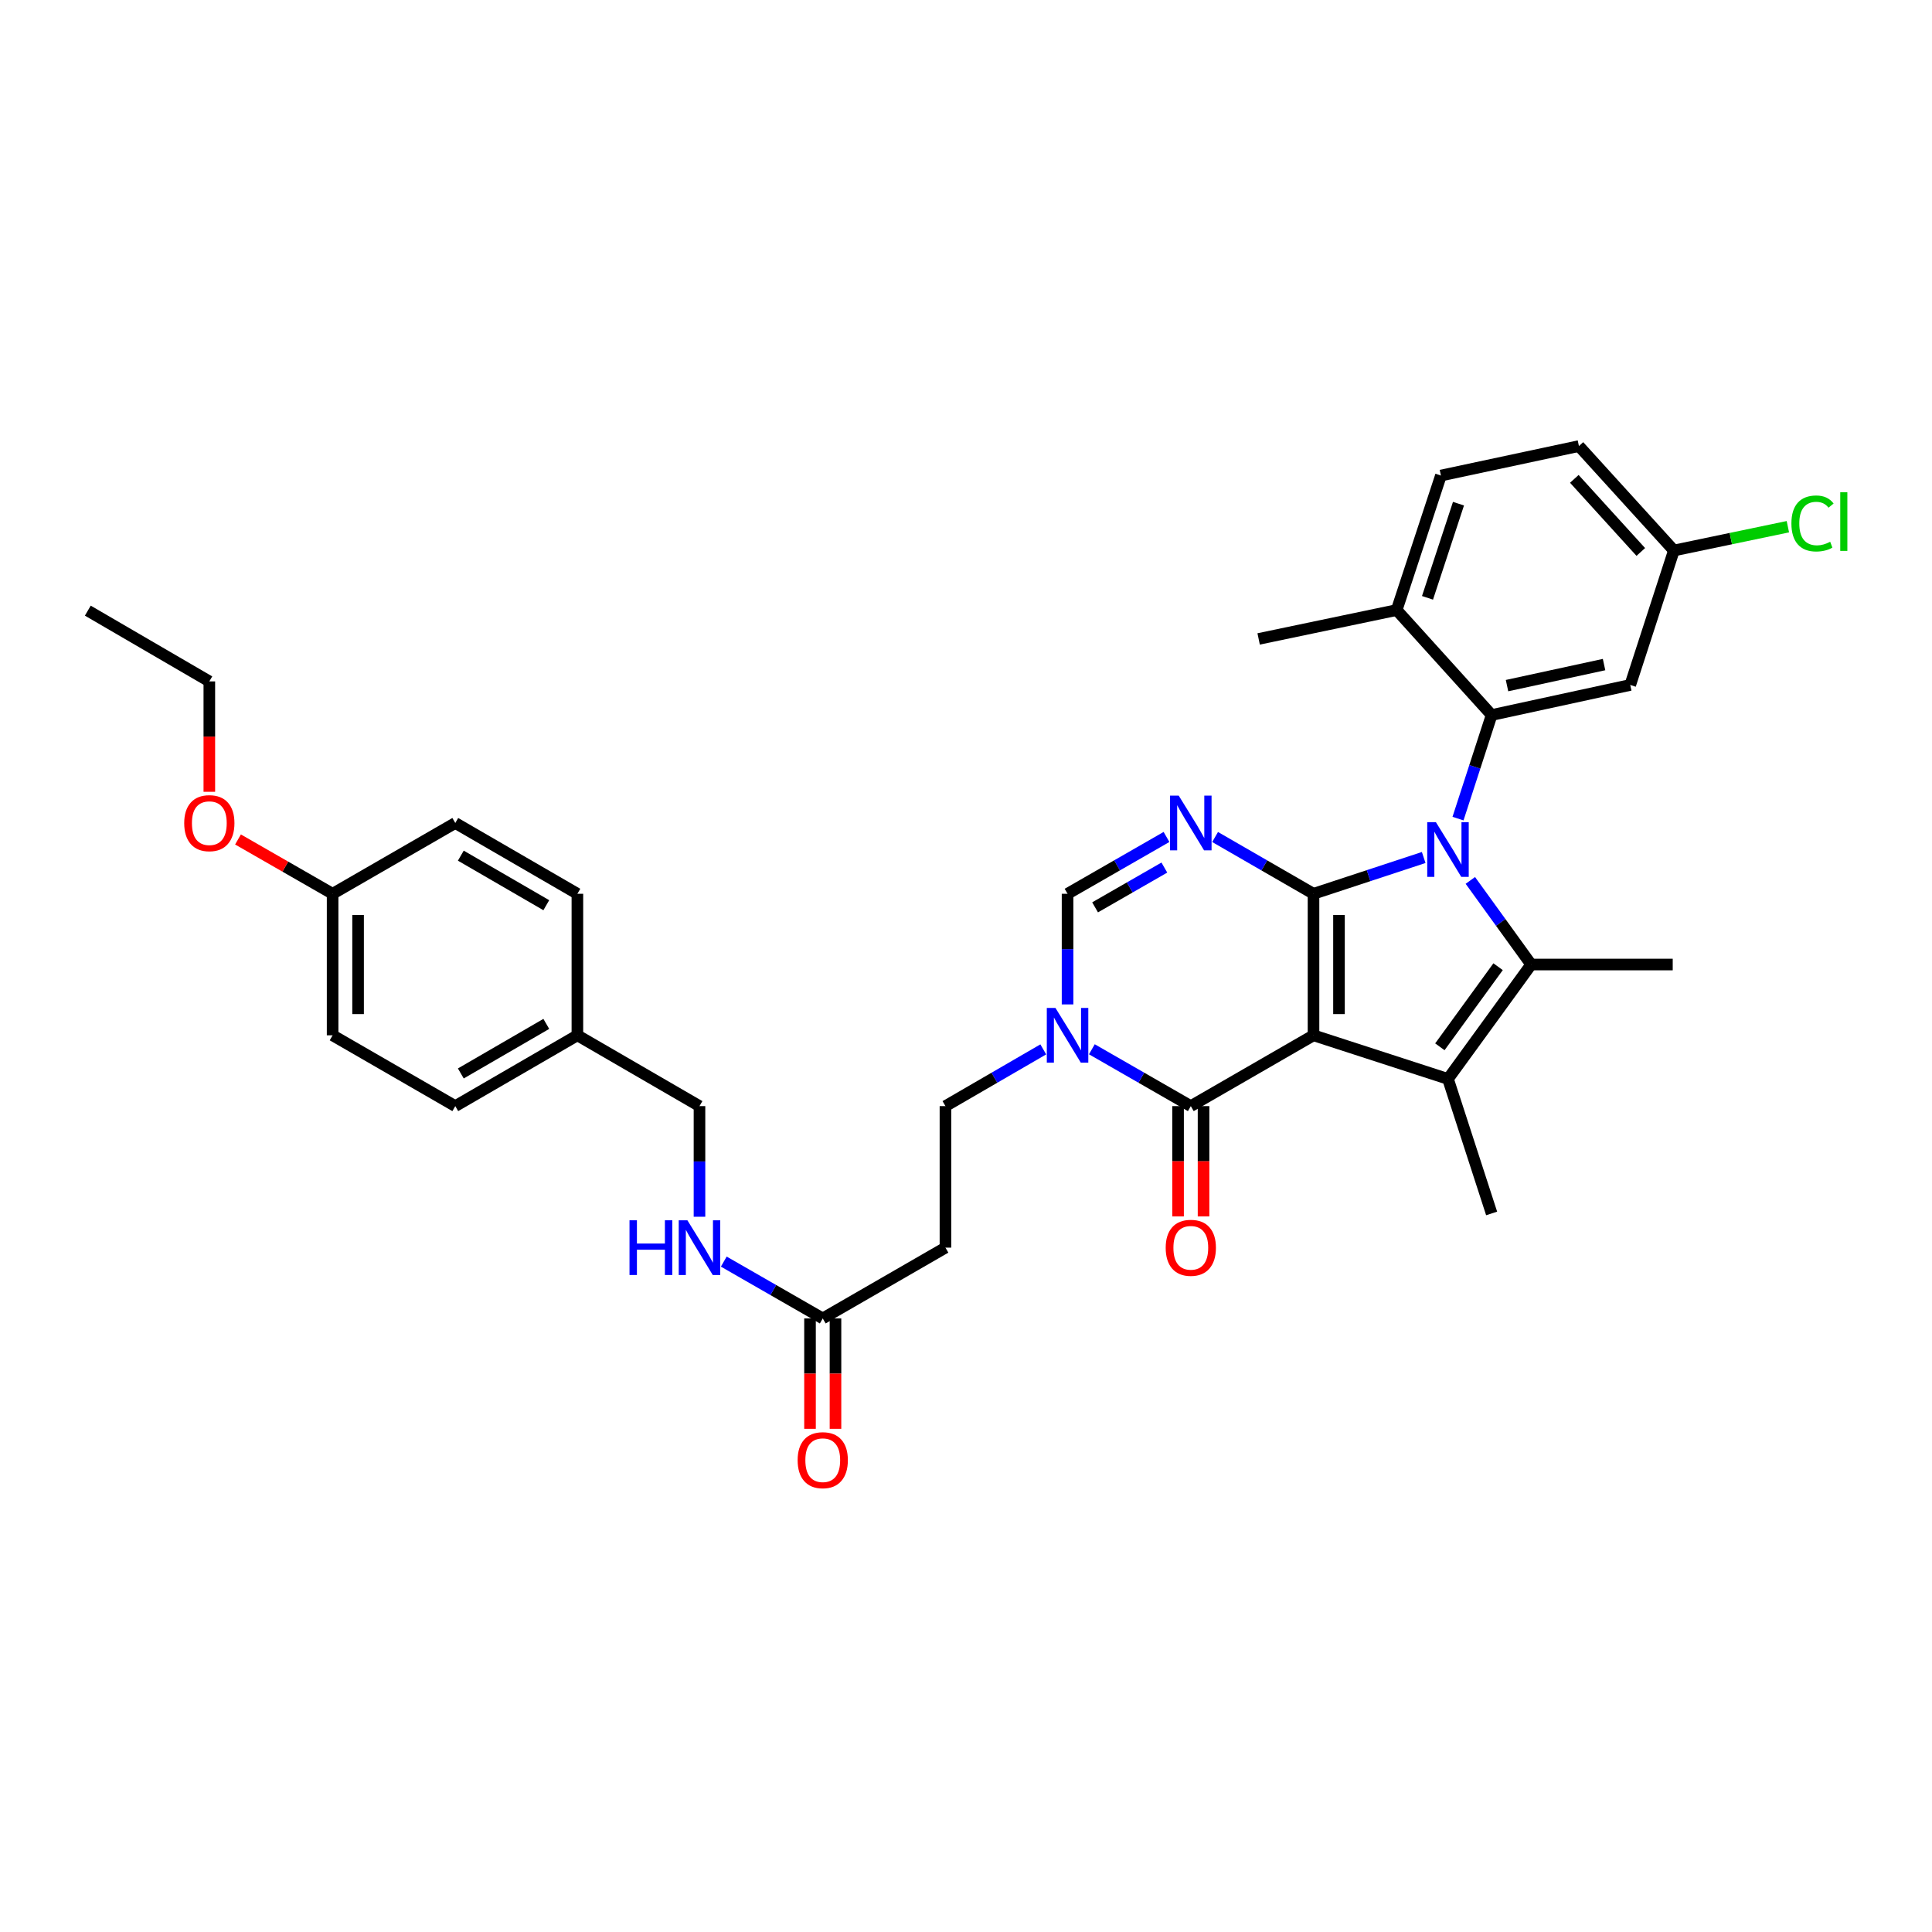 <?xml version='1.0' encoding='iso-8859-1'?>
<svg version='1.1' baseProfile='full'
              xmlns='http://www.w3.org/2000/svg'
                      xmlns:rdkit='http://www.rdkit.org/xml'
                      xmlns:xlink='http://www.w3.org/1999/xlink'
                  xml:space='preserve'
width='1000px' height='1000px' viewBox='0 0 1000 1000'>
<!-- END OF HEADER -->
<rect style='opacity:1.0;fill:#FFFFFF;stroke:none' width='1000' height='1000' x='0' y='0'> </rect>
<path class='bond-0' d='M 679.871,462.622 L 679.871,535.875' style='fill:none;fill-rule:evenodd;stroke:#000000;stroke-width:6px;stroke-linecap:butt;stroke-linejoin:miter;stroke-opacity:1' />
<path class='bond-0' d='M 693.056,473.61 L 693.056,524.887' style='fill:none;fill-rule:evenodd;stroke:#000000;stroke-width:6px;stroke-linecap:butt;stroke-linejoin:miter;stroke-opacity:1' />
<path class='bond-1' d='M 679.871,462.622 L 708.387,453.232' style='fill:none;fill-rule:evenodd;stroke:#000000;stroke-width:6px;stroke-linecap:butt;stroke-linejoin:miter;stroke-opacity:1' />
<path class='bond-1' d='M 708.387,453.232 L 736.903,443.842' style='fill:none;fill-rule:evenodd;stroke:#0000FF;stroke-width:6px;stroke-linecap:butt;stroke-linejoin:miter;stroke-opacity:1' />
<path class='bond-4' d='M 679.871,462.622 L 654.402,447.929' style='fill:none;fill-rule:evenodd;stroke:#000000;stroke-width:6px;stroke-linecap:butt;stroke-linejoin:miter;stroke-opacity:1' />
<path class='bond-4' d='M 654.402,447.929 L 628.934,433.235' style='fill:none;fill-rule:evenodd;stroke:#0000FF;stroke-width:6px;stroke-linecap:butt;stroke-linejoin:miter;stroke-opacity:1' />
<path class='bond-2' d='M 679.871,535.875 L 749.475,558.458' style='fill:none;fill-rule:evenodd;stroke:#000000;stroke-width:6px;stroke-linecap:butt;stroke-linejoin:miter;stroke-opacity:1' />
<path class='bond-5' d='M 679.871,535.875 L 616.361,572.523' style='fill:none;fill-rule:evenodd;stroke:#000000;stroke-width:6px;stroke-linecap:butt;stroke-linejoin:miter;stroke-opacity:1' />
<path class='bond-3' d='M 761.045,455.698 L 776.789,477.466' style='fill:none;fill-rule:evenodd;stroke:#0000FF;stroke-width:6px;stroke-linecap:butt;stroke-linejoin:miter;stroke-opacity:1' />
<path class='bond-3' d='M 776.789,477.466 L 792.533,499.234' style='fill:none;fill-rule:evenodd;stroke:#000000;stroke-width:6px;stroke-linecap:butt;stroke-linejoin:miter;stroke-opacity:1' />
<path class='bond-6' d='M 754.664,423.712 L 763.365,396.905' style='fill:none;fill-rule:evenodd;stroke:#0000FF;stroke-width:6px;stroke-linecap:butt;stroke-linejoin:miter;stroke-opacity:1' />
<path class='bond-6' d='M 763.365,396.905 L 772.066,370.097' style='fill:none;fill-rule:evenodd;stroke:#000000;stroke-width:6px;stroke-linecap:butt;stroke-linejoin:miter;stroke-opacity:1' />
<path class='bond-19' d='M 749.475,558.458 L 772.066,628.077' style='fill:none;fill-rule:evenodd;stroke:#000000;stroke-width:6px;stroke-linecap:butt;stroke-linejoin:miter;stroke-opacity:1' />
<path class='bond-34' d='M 749.475,558.458 L 792.533,499.234' style='fill:none;fill-rule:evenodd;stroke:#000000;stroke-width:6px;stroke-linecap:butt;stroke-linejoin:miter;stroke-opacity:1' />
<path class='bond-34' d='M 745.269,541.821 L 775.409,500.364' style='fill:none;fill-rule:evenodd;stroke:#000000;stroke-width:6px;stroke-linecap:butt;stroke-linejoin:miter;stroke-opacity:1' />
<path class='bond-20' d='M 792.533,499.234 L 865.799,499.234' style='fill:none;fill-rule:evenodd;stroke:#000000;stroke-width:6px;stroke-linecap:butt;stroke-linejoin:miter;stroke-opacity:1' />
<path class='bond-8' d='M 603.782,433.206 L 578.173,447.914' style='fill:none;fill-rule:evenodd;stroke:#0000FF;stroke-width:6px;stroke-linecap:butt;stroke-linejoin:miter;stroke-opacity:1' />
<path class='bond-8' d='M 578.173,447.914 L 552.565,462.622' style='fill:none;fill-rule:evenodd;stroke:#000000;stroke-width:6px;stroke-linecap:butt;stroke-linejoin:miter;stroke-opacity:1' />
<path class='bond-8' d='M 602.666,449.053 L 584.74,459.348' style='fill:none;fill-rule:evenodd;stroke:#0000FF;stroke-width:6px;stroke-linecap:butt;stroke-linejoin:miter;stroke-opacity:1' />
<path class='bond-8' d='M 584.74,459.348 L 566.815,469.644' style='fill:none;fill-rule:evenodd;stroke:#000000;stroke-width:6px;stroke-linecap:butt;stroke-linejoin:miter;stroke-opacity:1' />
<path class='bond-14' d='M 609.768,572.523 L 609.768,601.073' style='fill:none;fill-rule:evenodd;stroke:#000000;stroke-width:6px;stroke-linecap:butt;stroke-linejoin:miter;stroke-opacity:1' />
<path class='bond-14' d='M 609.768,601.073 L 609.768,629.624' style='fill:none;fill-rule:evenodd;stroke:#FF0000;stroke-width:6px;stroke-linecap:butt;stroke-linejoin:miter;stroke-opacity:1' />
<path class='bond-14' d='M 622.953,572.523 L 622.953,601.073' style='fill:none;fill-rule:evenodd;stroke:#000000;stroke-width:6px;stroke-linecap:butt;stroke-linejoin:miter;stroke-opacity:1' />
<path class='bond-14' d='M 622.953,601.073 L 622.953,629.624' style='fill:none;fill-rule:evenodd;stroke:#FF0000;stroke-width:6px;stroke-linecap:butt;stroke-linejoin:miter;stroke-opacity:1' />
<path class='bond-35' d='M 616.361,572.523 L 590.753,557.812' style='fill:none;fill-rule:evenodd;stroke:#000000;stroke-width:6px;stroke-linecap:butt;stroke-linejoin:miter;stroke-opacity:1' />
<path class='bond-35' d='M 590.753,557.812 L 565.145,543.101' style='fill:none;fill-rule:evenodd;stroke:#0000FF;stroke-width:6px;stroke-linecap:butt;stroke-linejoin:miter;stroke-opacity:1' />
<path class='bond-9' d='M 772.066,370.097 L 843.816,354.531' style='fill:none;fill-rule:evenodd;stroke:#000000;stroke-width:6px;stroke-linecap:butt;stroke-linejoin:miter;stroke-opacity:1' />
<path class='bond-9' d='M 780.033,354.877 L 830.258,343.981' style='fill:none;fill-rule:evenodd;stroke:#000000;stroke-width:6px;stroke-linecap:butt;stroke-linejoin:miter;stroke-opacity:1' />
<path class='bond-13' d='M 772.066,370.097 L 722.914,315.759' style='fill:none;fill-rule:evenodd;stroke:#000000;stroke-width:6px;stroke-linecap:butt;stroke-linejoin:miter;stroke-opacity:1' />
<path class='bond-7' d='M 552.565,519.883 L 552.565,491.253' style='fill:none;fill-rule:evenodd;stroke:#0000FF;stroke-width:6px;stroke-linecap:butt;stroke-linejoin:miter;stroke-opacity:1' />
<path class='bond-7' d='M 552.565,491.253 L 552.565,462.622' style='fill:none;fill-rule:evenodd;stroke:#000000;stroke-width:6px;stroke-linecap:butt;stroke-linejoin:miter;stroke-opacity:1' />
<path class='bond-12' d='M 539.999,543.161 L 514.681,557.842' style='fill:none;fill-rule:evenodd;stroke:#0000FF;stroke-width:6px;stroke-linecap:butt;stroke-linejoin:miter;stroke-opacity:1' />
<path class='bond-12' d='M 514.681,557.842 L 489.363,572.523' style='fill:none;fill-rule:evenodd;stroke:#000000;stroke-width:6px;stroke-linecap:butt;stroke-linejoin:miter;stroke-opacity:1' />
<path class='bond-18' d='M 843.816,354.531 L 866.4,284.934' style='fill:none;fill-rule:evenodd;stroke:#000000;stroke-width:6px;stroke-linecap:butt;stroke-linejoin:miter;stroke-opacity:1' />
<path class='bond-10' d='M 425.854,682.423 L 489.363,645.775' style='fill:none;fill-rule:evenodd;stroke:#000000;stroke-width:6px;stroke-linecap:butt;stroke-linejoin:miter;stroke-opacity:1' />
<path class='bond-15' d='M 425.854,682.423 L 400.242,667.712' style='fill:none;fill-rule:evenodd;stroke:#000000;stroke-width:6px;stroke-linecap:butt;stroke-linejoin:miter;stroke-opacity:1' />
<path class='bond-15' d='M 400.242,667.712 L 374.63,653.001' style='fill:none;fill-rule:evenodd;stroke:#0000FF;stroke-width:6px;stroke-linecap:butt;stroke-linejoin:miter;stroke-opacity:1' />
<path class='bond-16' d='M 419.261,682.423 L 419.261,710.988' style='fill:none;fill-rule:evenodd;stroke:#000000;stroke-width:6px;stroke-linecap:butt;stroke-linejoin:miter;stroke-opacity:1' />
<path class='bond-16' d='M 419.261,710.988 L 419.261,739.553' style='fill:none;fill-rule:evenodd;stroke:#FF0000;stroke-width:6px;stroke-linecap:butt;stroke-linejoin:miter;stroke-opacity:1' />
<path class='bond-16' d='M 432.446,682.423 L 432.446,710.988' style='fill:none;fill-rule:evenodd;stroke:#000000;stroke-width:6px;stroke-linecap:butt;stroke-linejoin:miter;stroke-opacity:1' />
<path class='bond-16' d='M 432.446,710.988 L 432.446,739.553' style='fill:none;fill-rule:evenodd;stroke:#FF0000;stroke-width:6px;stroke-linecap:butt;stroke-linejoin:miter;stroke-opacity:1' />
<path class='bond-11' d='M 489.363,645.775 L 489.363,572.523' style='fill:none;fill-rule:evenodd;stroke:#000000;stroke-width:6px;stroke-linecap:butt;stroke-linejoin:miter;stroke-opacity:1' />
<path class='bond-17' d='M 722.914,315.759 L 745.82,246.14' style='fill:none;fill-rule:evenodd;stroke:#000000;stroke-width:6px;stroke-linecap:butt;stroke-linejoin:miter;stroke-opacity:1' />
<path class='bond-17' d='M 738.874,309.437 L 754.909,260.704' style='fill:none;fill-rule:evenodd;stroke:#000000;stroke-width:6px;stroke-linecap:butt;stroke-linejoin:miter;stroke-opacity:1' />
<path class='bond-31' d='M 722.914,315.759 L 651.471,330.71' style='fill:none;fill-rule:evenodd;stroke:#000000;stroke-width:6px;stroke-linecap:butt;stroke-linejoin:miter;stroke-opacity:1' />
<path class='bond-21' d='M 362.051,629.784 L 362.051,601.153' style='fill:none;fill-rule:evenodd;stroke:#0000FF;stroke-width:6px;stroke-linecap:butt;stroke-linejoin:miter;stroke-opacity:1' />
<path class='bond-21' d='M 362.051,601.153 L 362.051,572.523' style='fill:none;fill-rule:evenodd;stroke:#000000;stroke-width:6px;stroke-linecap:butt;stroke-linejoin:miter;stroke-opacity:1' />
<path class='bond-24' d='M 745.82,246.14 L 817.248,230.881' style='fill:none;fill-rule:evenodd;stroke:#000000;stroke-width:6px;stroke-linecap:butt;stroke-linejoin:miter;stroke-opacity:1' />
<path class='bond-25' d='M 866.4,284.934 L 895.899,278.778' style='fill:none;fill-rule:evenodd;stroke:#000000;stroke-width:6px;stroke-linecap:butt;stroke-linejoin:miter;stroke-opacity:1' />
<path class='bond-25' d='M 895.899,278.778 L 925.398,272.623' style='fill:none;fill-rule:evenodd;stroke:#00CC00;stroke-width:6px;stroke-linecap:butt;stroke-linejoin:miter;stroke-opacity:1' />
<path class='bond-36' d='M 866.4,284.934 L 817.248,230.881' style='fill:none;fill-rule:evenodd;stroke:#000000;stroke-width:6px;stroke-linecap:butt;stroke-linejoin:miter;stroke-opacity:1' />
<path class='bond-36' d='M 849.272,285.697 L 814.865,247.86' style='fill:none;fill-rule:evenodd;stroke:#000000;stroke-width:6px;stroke-linecap:butt;stroke-linejoin:miter;stroke-opacity:1' />
<path class='bond-22' d='M 362.051,572.523 L 298.856,535.875' style='fill:none;fill-rule:evenodd;stroke:#000000;stroke-width:6px;stroke-linecap:butt;stroke-linejoin:miter;stroke-opacity:1' />
<path class='bond-26' d='M 298.856,535.875 L 298.856,462.622' style='fill:none;fill-rule:evenodd;stroke:#000000;stroke-width:6px;stroke-linecap:butt;stroke-linejoin:miter;stroke-opacity:1' />
<path class='bond-27' d='M 298.856,535.875 L 235.654,572.523' style='fill:none;fill-rule:evenodd;stroke:#000000;stroke-width:6px;stroke-linecap:butt;stroke-linejoin:miter;stroke-opacity:1' />
<path class='bond-27' d='M 282.762,529.965 L 238.52,555.619' style='fill:none;fill-rule:evenodd;stroke:#000000;stroke-width:6px;stroke-linecap:butt;stroke-linejoin:miter;stroke-opacity:1' />
<path class='bond-23' d='M 172.159,462.622 L 172.159,535.875' style='fill:none;fill-rule:evenodd;stroke:#000000;stroke-width:6px;stroke-linecap:butt;stroke-linejoin:miter;stroke-opacity:1' />
<path class='bond-23' d='M 185.344,473.61 L 185.344,524.887' style='fill:none;fill-rule:evenodd;stroke:#000000;stroke-width:6px;stroke-linecap:butt;stroke-linejoin:miter;stroke-opacity:1' />
<path class='bond-30' d='M 172.159,462.622 L 147.674,448.562' style='fill:none;fill-rule:evenodd;stroke:#000000;stroke-width:6px;stroke-linecap:butt;stroke-linejoin:miter;stroke-opacity:1' />
<path class='bond-30' d='M 147.674,448.562 L 123.188,434.503' style='fill:none;fill-rule:evenodd;stroke:#FF0000;stroke-width:6px;stroke-linecap:butt;stroke-linejoin:miter;stroke-opacity:1' />
<path class='bond-37' d='M 172.159,462.622 L 235.654,425.982' style='fill:none;fill-rule:evenodd;stroke:#000000;stroke-width:6px;stroke-linecap:butt;stroke-linejoin:miter;stroke-opacity:1' />
<path class='bond-28' d='M 298.856,462.622 L 235.654,425.982' style='fill:none;fill-rule:evenodd;stroke:#000000;stroke-width:6px;stroke-linecap:butt;stroke-linejoin:miter;stroke-opacity:1' />
<path class='bond-28' d='M 282.763,468.533 L 238.521,442.885' style='fill:none;fill-rule:evenodd;stroke:#000000;stroke-width:6px;stroke-linecap:butt;stroke-linejoin:miter;stroke-opacity:1' />
<path class='bond-29' d='M 235.654,572.523 L 172.159,535.875' style='fill:none;fill-rule:evenodd;stroke:#000000;stroke-width:6px;stroke-linecap:butt;stroke-linejoin:miter;stroke-opacity:1' />
<path class='bond-32' d='M 108.349,409.829 L 108.349,381.261' style='fill:none;fill-rule:evenodd;stroke:#FF0000;stroke-width:6px;stroke-linecap:butt;stroke-linejoin:miter;stroke-opacity:1' />
<path class='bond-32' d='M 108.349,381.261 L 108.349,352.693' style='fill:none;fill-rule:evenodd;stroke:#000000;stroke-width:6px;stroke-linecap:butt;stroke-linejoin:miter;stroke-opacity:1' />
<path class='bond-33' d='M 108.349,352.693 L 45.455,316.067' style='fill:none;fill-rule:evenodd;stroke:#000000;stroke-width:6px;stroke-linecap:butt;stroke-linejoin:miter;stroke-opacity:1' />
<path  class='atom-2' d='M 743.215 425.542
L 752.495 440.542
Q 753.415 442.022, 754.895 444.702
Q 756.375 447.382, 756.455 447.542
L 756.455 425.542
L 760.215 425.542
L 760.215 453.862
L 756.335 453.862
L 746.375 437.462
Q 745.215 435.542, 743.975 433.342
Q 742.775 431.142, 742.415 430.462
L 742.415 453.862
L 738.735 453.862
L 738.735 425.542
L 743.215 425.542
' fill='#0000FF'/>
<path  class='atom-5' d='M 610.101 411.822
L 619.381 426.822
Q 620.301 428.302, 621.781 430.982
Q 623.261 433.662, 623.341 433.822
L 623.341 411.822
L 627.101 411.822
L 627.101 440.142
L 623.221 440.142
L 613.261 423.742
Q 612.101 421.822, 610.861 419.622
Q 609.661 417.422, 609.301 416.742
L 609.301 440.142
L 605.621 440.142
L 605.621 411.822
L 610.101 411.822
' fill='#0000FF'/>
<path  class='atom-8' d='M 546.305 521.715
L 555.585 536.715
Q 556.505 538.195, 557.985 540.875
Q 559.465 543.555, 559.545 543.715
L 559.545 521.715
L 563.305 521.715
L 563.305 550.035
L 559.425 550.035
L 549.465 533.635
Q 548.305 531.715, 547.065 529.515
Q 545.865 527.315, 545.505 526.635
L 545.505 550.035
L 541.825 550.035
L 541.825 521.715
L 546.305 521.715
' fill='#0000FF'/>
<path  class='atom-15' d='M 603.361 645.855
Q 603.361 639.055, 606.721 635.255
Q 610.081 631.455, 616.361 631.455
Q 622.641 631.455, 626.001 635.255
Q 629.361 639.055, 629.361 645.855
Q 629.361 652.735, 625.961 656.655
Q 622.561 660.535, 616.361 660.535
Q 610.121 660.535, 606.721 656.655
Q 603.361 652.775, 603.361 645.855
M 616.361 657.335
Q 620.681 657.335, 623.001 654.455
Q 625.361 651.535, 625.361 645.855
Q 625.361 640.295, 623.001 637.495
Q 620.681 634.655, 616.361 634.655
Q 612.041 634.655, 609.681 637.455
Q 607.361 640.255, 607.361 645.855
Q 607.361 651.575, 609.681 654.455
Q 612.041 657.335, 616.361 657.335
' fill='#FF0000'/>
<path  class='atom-16' d='M 325.831 631.615
L 329.671 631.615
L 329.671 643.655
L 344.151 643.655
L 344.151 631.615
L 347.991 631.615
L 347.991 659.935
L 344.151 659.935
L 344.151 646.855
L 329.671 646.855
L 329.671 659.935
L 325.831 659.935
L 325.831 631.615
' fill='#0000FF'/>
<path  class='atom-16' d='M 355.791 631.615
L 365.071 646.615
Q 365.991 648.095, 367.471 650.775
Q 368.951 653.455, 369.031 653.615
L 369.031 631.615
L 372.791 631.615
L 372.791 659.935
L 368.911 659.935
L 358.951 643.535
Q 357.791 641.615, 356.551 639.415
Q 355.351 637.215, 354.991 636.535
L 354.991 659.935
L 351.311 659.935
L 351.311 631.615
L 355.791 631.615
' fill='#0000FF'/>
<path  class='atom-17' d='M 412.854 755.785
Q 412.854 748.985, 416.214 745.185
Q 419.574 741.385, 425.854 741.385
Q 432.134 741.385, 435.494 745.185
Q 438.854 748.985, 438.854 755.785
Q 438.854 762.665, 435.454 766.585
Q 432.054 770.465, 425.854 770.465
Q 419.614 770.465, 416.214 766.585
Q 412.854 762.705, 412.854 755.785
M 425.854 767.265
Q 430.174 767.265, 432.494 764.385
Q 434.854 761.465, 434.854 755.785
Q 434.854 750.225, 432.494 747.425
Q 430.174 744.585, 425.854 744.585
Q 421.534 744.585, 419.174 747.385
Q 416.854 750.185, 416.854 755.785
Q 416.854 761.505, 419.174 764.385
Q 421.534 767.265, 425.854 767.265
' fill='#FF0000'/>
<path  class='atom-26' d='M 927.231 270.942
Q 927.231 263.902, 930.511 260.222
Q 933.831 256.502, 940.111 256.502
Q 945.951 256.502, 949.071 260.622
L 946.431 262.782
Q 944.151 259.782, 940.111 259.782
Q 935.831 259.782, 933.551 262.662
Q 931.311 265.502, 931.311 270.942
Q 931.311 276.542, 933.631 279.422
Q 935.991 282.302, 940.551 282.302
Q 943.671 282.302, 947.311 280.422
L 948.431 283.422
Q 946.951 284.382, 944.711 284.942
Q 942.471 285.502, 939.991 285.502
Q 933.831 285.502, 930.511 281.742
Q 927.231 277.982, 927.231 270.942
' fill='#00CC00'/>
<path  class='atom-26' d='M 952.511 254.782
L 956.191 254.782
L 956.191 285.142
L 952.511 285.142
L 952.511 254.782
' fill='#00CC00'/>
<path  class='atom-31' d='M 95.349 426.062
Q 95.349 419.262, 98.709 415.462
Q 102.069 411.662, 108.349 411.662
Q 114.629 411.662, 117.989 415.462
Q 121.349 419.262, 121.349 426.062
Q 121.349 432.942, 117.949 436.862
Q 114.549 440.742, 108.349 440.742
Q 102.109 440.742, 98.709 436.862
Q 95.349 432.982, 95.349 426.062
M 108.349 437.542
Q 112.669 437.542, 114.989 434.662
Q 117.349 431.742, 117.349 426.062
Q 117.349 420.502, 114.989 417.702
Q 112.669 414.862, 108.349 414.862
Q 104.029 414.862, 101.669 417.662
Q 99.349 420.462, 99.349 426.062
Q 99.349 431.782, 101.669 434.662
Q 104.029 437.542, 108.349 437.542
' fill='#FF0000'/>
</svg>
